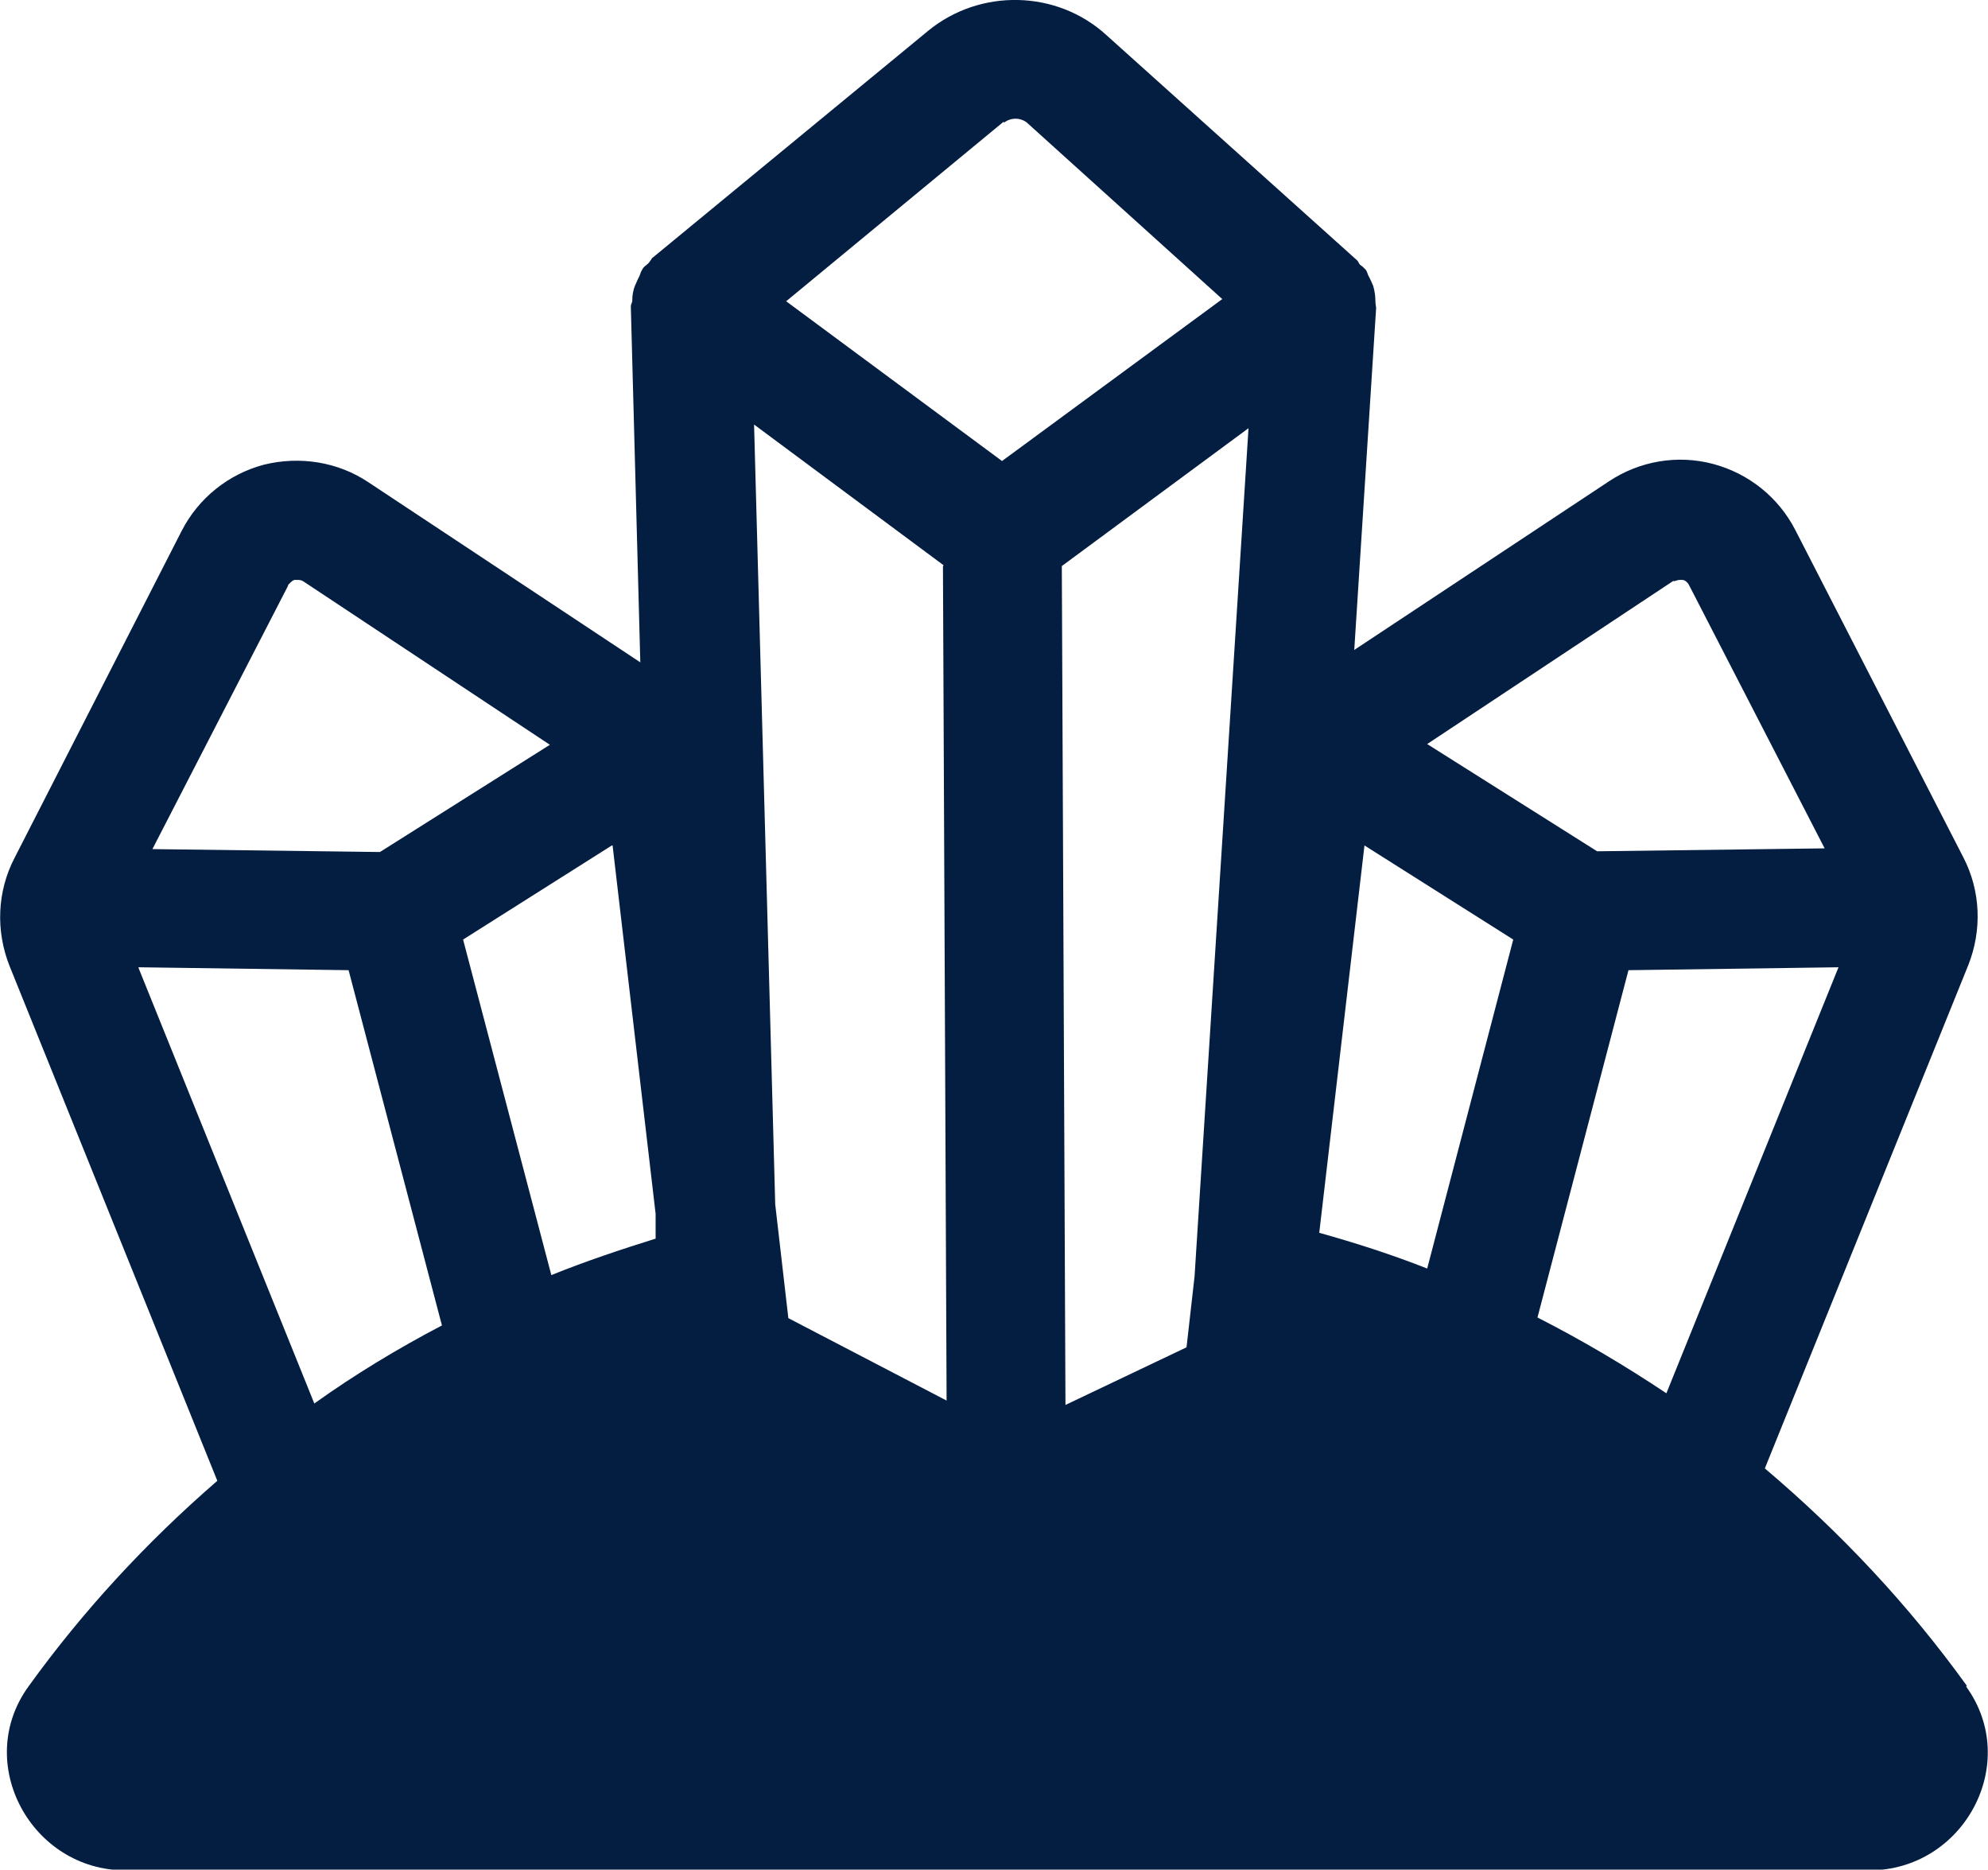 <?xml version="1.0" encoding="UTF-8"?>
<svg id="Layer_2" data-name="Layer 2" xmlns="http://www.w3.org/2000/svg" viewBox="0 0 27.26 25.63">
  <defs>
    <style>
      .cls-1 {
        fill: #041e42;
        stroke-width: 0px;
      }
    </style>
  </defs>
  <g id="Layer_1-2" data-name="Layer 1">
    <path class="cls-1" d="M26.97,23.11c-.8-1.11-1.73-2.1-2.77-2.98l2.79-6.9c.19-.48.17-1.02-.07-1.48l-2.3-4.48c-.23-.45-.64-.78-1.13-.91-.49-.13-1.01-.04-1.43.24l-3.49,2.31.3-4.69s-.01-.06-.01-.09c0-.07-.01-.14-.03-.21-.02-.05-.04-.09-.06-.13-.02-.03-.02-.07-.05-.1-.02-.02-.04-.04-.07-.06-.02-.02-.02-.04-.04-.06L15.17.48c-.68-.62-1.73-.64-2.44-.06l-3.79,3.12s-.03.05-.05.07c-.03.03-.06.04-.08.08-.02.03-.03.06-.04.09-.02.04-.04.08-.06.13-.03.07-.04.14-.04.21,0,.03-.02.05-.02.08l.13,4.88-3.73-2.47c-.42-.28-.94-.36-1.43-.24-.49.13-.9.46-1.13.91L.2,11.76c-.24.46-.26,1-.07,1.48l2.85,7.06c-.97.84-1.84,1.78-2.59,2.82-.76,1.05.04,2.52,1.33,2.52h23.91c1.3,0,2.09-1.47,1.33-2.52ZM8.4,11.59l.59,5.05v.34c-.48.15-.96.31-1.43.5l-1.21-4.6,2.04-1.29ZM20.75,12.88l-1.18,4.51c-.48-.19-.98-.35-1.48-.49l.62-5.31,2.04,1.29ZM16.38,17.5l-.11.97-1.66.79-.05-11.5,2.56-1.89-.74,11.63ZM12.93,7.76l.05,11.44-2.17-1.13-.18-1.56-.29-10.69,2.6,1.93ZM21.08,18.07l1.25-4.77,2.88-.04-2.36,5.84c-.57-.38-1.16-.73-1.77-1.04ZM22.95,7.97s.06-.02.08-.02c.01,0,.03,0,.04,0,.03,0,.07.03.09.07l1.86,3.61-3.12.04-2.33-1.47,3.38-2.24ZM13.77,1.68c.09-.07.22-.07.31,0l2.68,2.42-3.02,2.22-2.96-2.19,2.98-2.46ZM3.95,8.02s.06-.07.09-.07c.01,0,.02,0,.04,0,.02,0,.05,0,.08.02l3.38,2.24-2.33,1.47-3.12-.04,1.86-3.61ZM1.9,13.26l2.88.04,1.28,4.87c-.61.32-1.19.67-1.75,1.07l-2.41-5.97Z"/>
  </g>
</svg>
